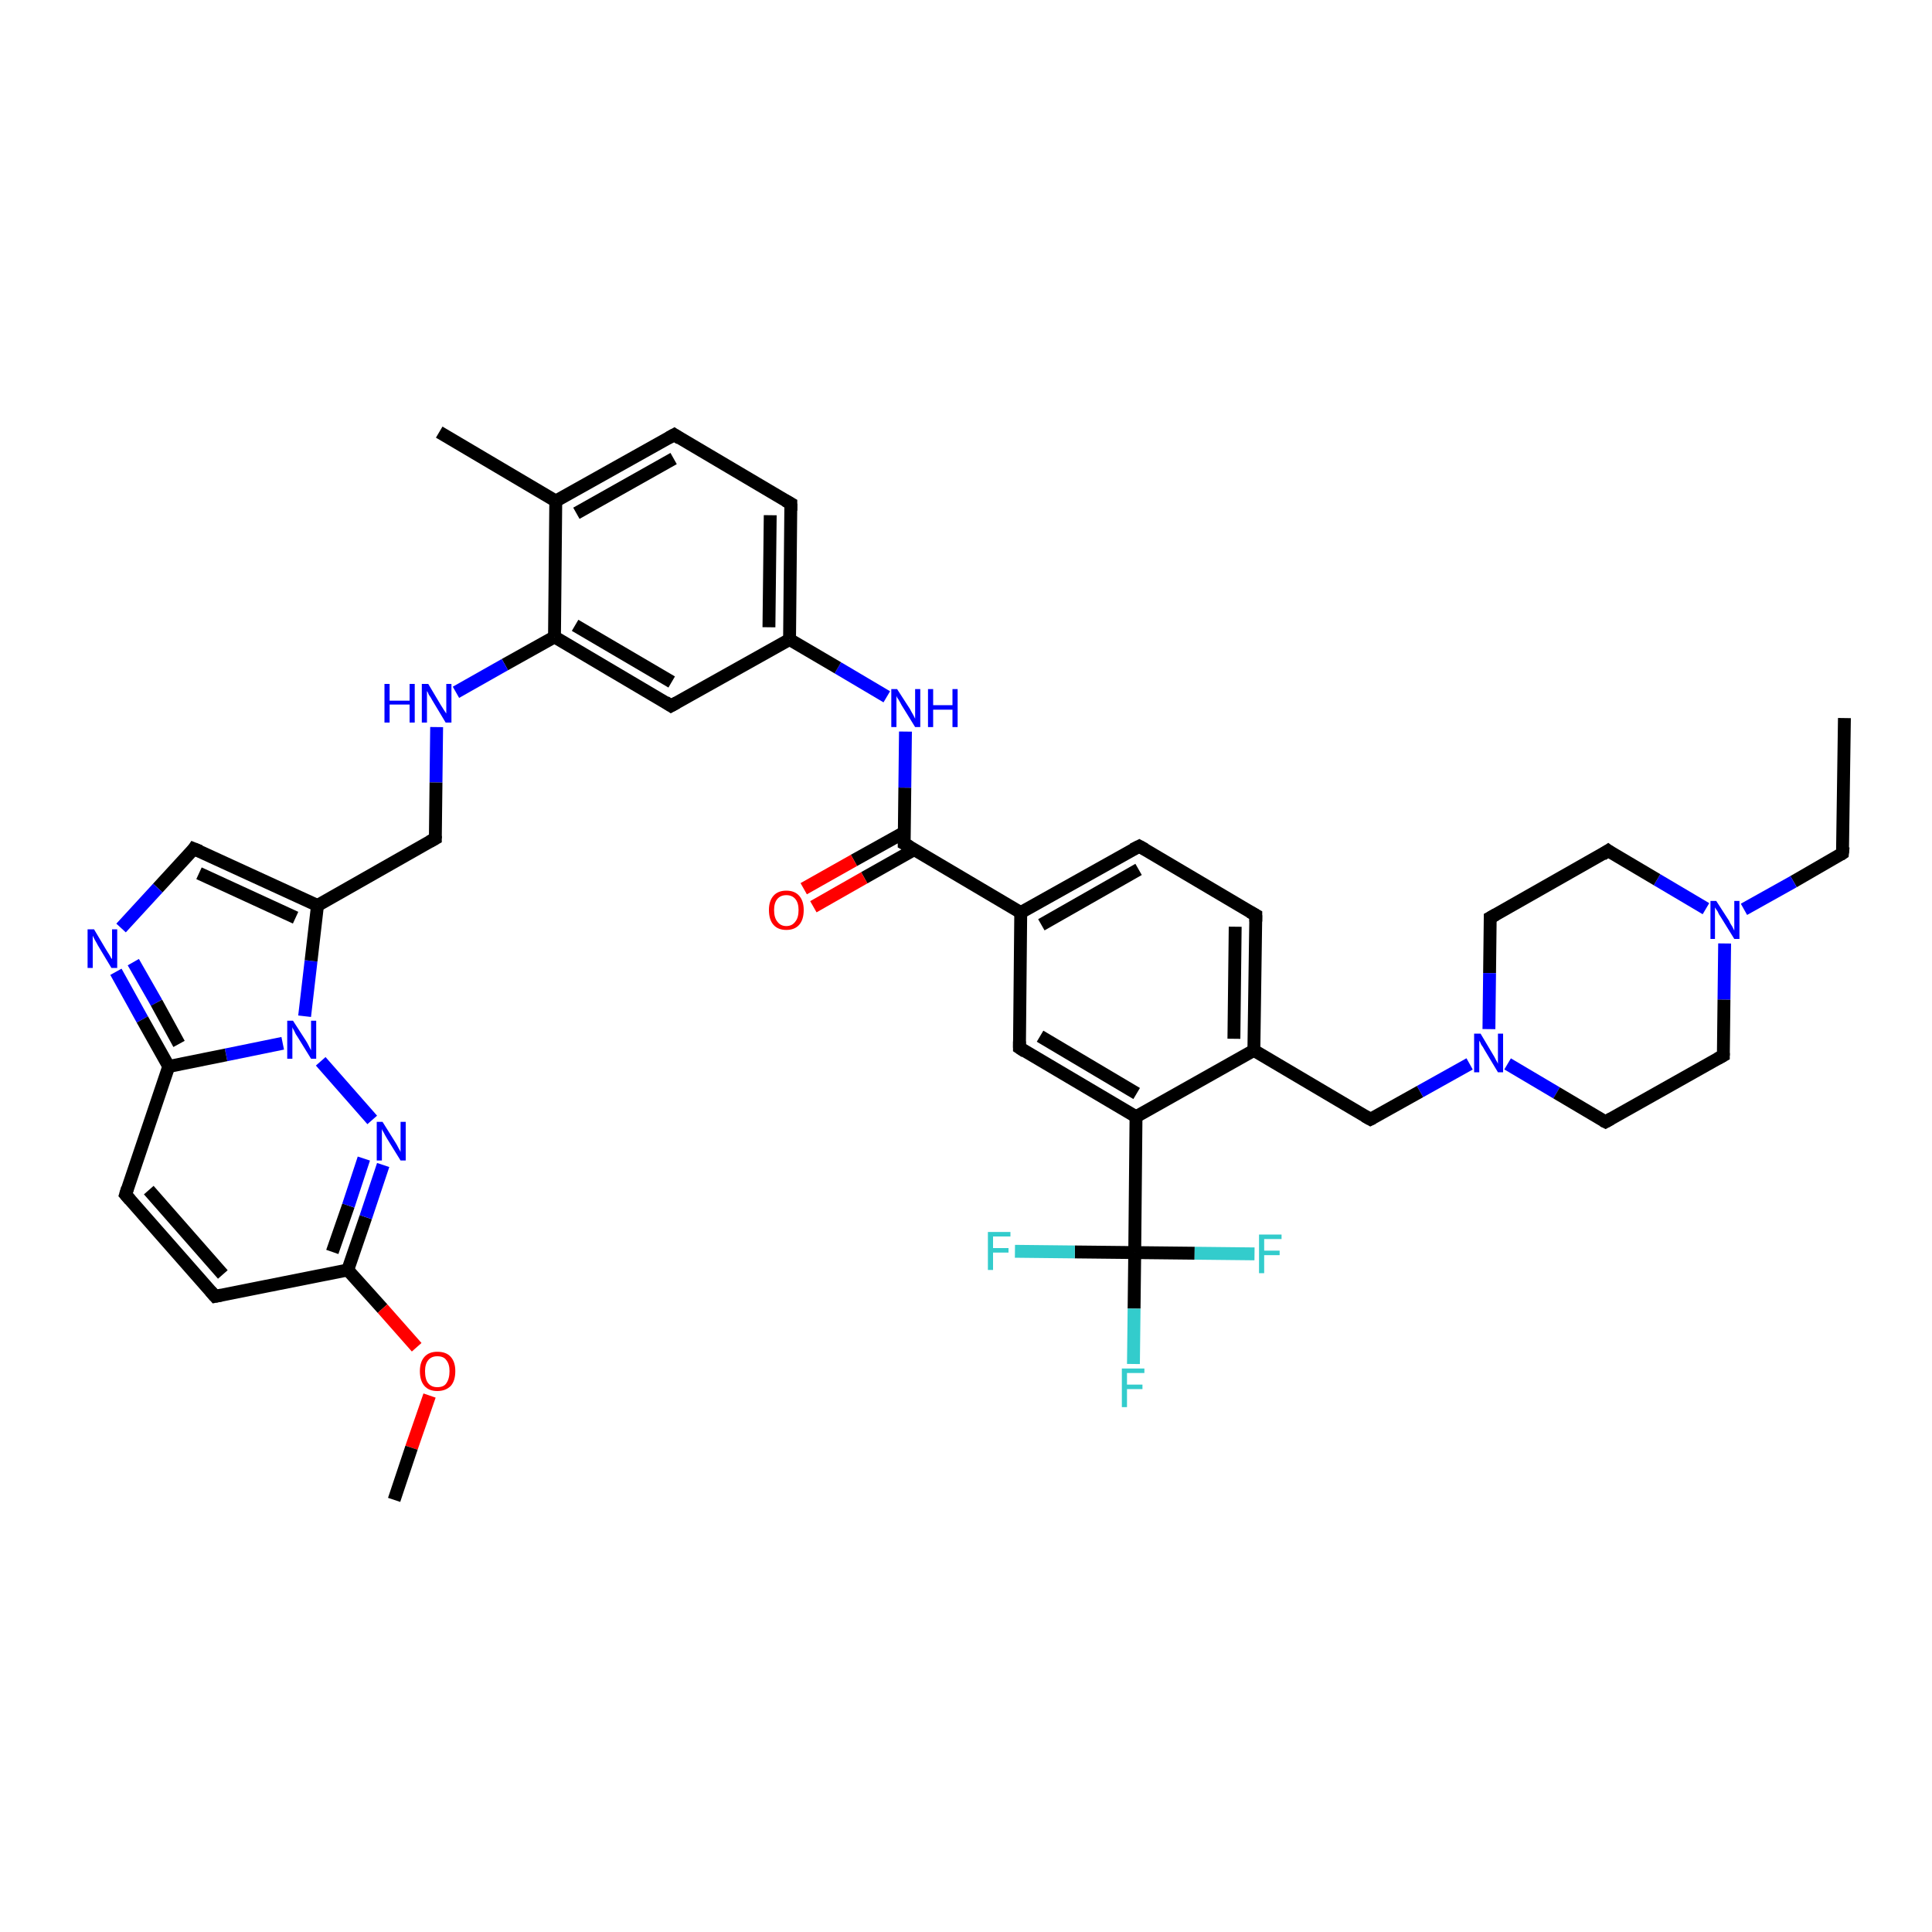 <?xml version='1.0' encoding='iso-8859-1'?>
<svg version='1.1' baseProfile='full'
              xmlns='http://www.w3.org/2000/svg'
                      xmlns:rdkit='http://www.rdkit.org/xml'
                      xmlns:xlink='http://www.w3.org/1999/xlink'
                  xml:space='preserve'
width='300px' height='300px' viewBox='0 0 300 300'>
<!-- END OF HEADER -->
<rect style='opacity:1.0;fill:#FFFFFF;stroke:none' width='300.0' height='300.0' x='0.0' y='0.0'> </rect>
<path class='bond-0 atom-0 atom-1' d='M 286.4,111.5 L 286.1,132.5' style='fill:none;fill-rule:evenodd;stroke:#000000;stroke-width:2.0px;stroke-linecap:butt;stroke-linejoin:miter;stroke-opacity:1' />
<path class='bond-1 atom-1 atom-2' d='M 286.1,132.5 L 278.5,136.9' style='fill:none;fill-rule:evenodd;stroke:#000000;stroke-width:2.0px;stroke-linecap:butt;stroke-linejoin:miter;stroke-opacity:1' />
<path class='bond-1 atom-1 atom-2' d='M 278.5,136.9 L 270.8,141.2' style='fill:none;fill-rule:evenodd;stroke:#0000FF;stroke-width:2.0px;stroke-linecap:butt;stroke-linejoin:miter;stroke-opacity:1' />
<path class='bond-2 atom-2 atom-3' d='M 264.9,141.1 L 257.3,136.6' style='fill:none;fill-rule:evenodd;stroke:#0000FF;stroke-width:2.0px;stroke-linecap:butt;stroke-linejoin:miter;stroke-opacity:1' />
<path class='bond-2 atom-2 atom-3' d='M 257.3,136.6 L 249.7,132.1' style='fill:none;fill-rule:evenodd;stroke:#000000;stroke-width:2.0px;stroke-linecap:butt;stroke-linejoin:miter;stroke-opacity:1' />
<path class='bond-3 atom-3 atom-4' d='M 249.7,132.1 L 231.4,142.5' style='fill:none;fill-rule:evenodd;stroke:#000000;stroke-width:2.0px;stroke-linecap:butt;stroke-linejoin:miter;stroke-opacity:1' />
<path class='bond-4 atom-4 atom-5' d='M 231.4,142.5 L 231.3,151.1' style='fill:none;fill-rule:evenodd;stroke:#000000;stroke-width:2.0px;stroke-linecap:butt;stroke-linejoin:miter;stroke-opacity:1' />
<path class='bond-4 atom-4 atom-5' d='M 231.3,151.1 L 231.2,159.8' style='fill:none;fill-rule:evenodd;stroke:#0000FF;stroke-width:2.0px;stroke-linecap:butt;stroke-linejoin:miter;stroke-opacity:1' />
<path class='bond-5 atom-5 atom-6' d='M 228.2,165.2 L 220.5,169.5' style='fill:none;fill-rule:evenodd;stroke:#0000FF;stroke-width:2.0px;stroke-linecap:butt;stroke-linejoin:miter;stroke-opacity:1' />
<path class='bond-5 atom-5 atom-6' d='M 220.5,169.5 L 212.8,173.8' style='fill:none;fill-rule:evenodd;stroke:#000000;stroke-width:2.0px;stroke-linecap:butt;stroke-linejoin:miter;stroke-opacity:1' />
<path class='bond-6 atom-6 atom-7' d='M 212.8,173.8 L 194.7,163.1' style='fill:none;fill-rule:evenodd;stroke:#000000;stroke-width:2.0px;stroke-linecap:butt;stroke-linejoin:miter;stroke-opacity:1' />
<path class='bond-7 atom-7 atom-8' d='M 194.7,163.1 L 195.0,142.1' style='fill:none;fill-rule:evenodd;stroke:#000000;stroke-width:2.0px;stroke-linecap:butt;stroke-linejoin:miter;stroke-opacity:1' />
<path class='bond-7 atom-7 atom-8' d='M 191.6,161.3 L 191.8,143.9' style='fill:none;fill-rule:evenodd;stroke:#000000;stroke-width:2.0px;stroke-linecap:butt;stroke-linejoin:miter;stroke-opacity:1' />
<path class='bond-8 atom-8 atom-9' d='M 195.0,142.1 L 176.9,131.4' style='fill:none;fill-rule:evenodd;stroke:#000000;stroke-width:2.0px;stroke-linecap:butt;stroke-linejoin:miter;stroke-opacity:1' />
<path class='bond-9 atom-9 atom-10' d='M 176.9,131.4 L 158.5,141.7' style='fill:none;fill-rule:evenodd;stroke:#000000;stroke-width:2.0px;stroke-linecap:butt;stroke-linejoin:miter;stroke-opacity:1' />
<path class='bond-9 atom-9 atom-10' d='M 176.8,135.0 L 161.7,143.6' style='fill:none;fill-rule:evenodd;stroke:#000000;stroke-width:2.0px;stroke-linecap:butt;stroke-linejoin:miter;stroke-opacity:1' />
<path class='bond-10 atom-10 atom-11' d='M 158.5,141.7 L 158.3,162.7' style='fill:none;fill-rule:evenodd;stroke:#000000;stroke-width:2.0px;stroke-linecap:butt;stroke-linejoin:miter;stroke-opacity:1' />
<path class='bond-11 atom-11 atom-12' d='M 158.3,162.7 L 176.4,173.4' style='fill:none;fill-rule:evenodd;stroke:#000000;stroke-width:2.0px;stroke-linecap:butt;stroke-linejoin:miter;stroke-opacity:1' />
<path class='bond-11 atom-11 atom-12' d='M 161.5,160.9 L 176.5,169.8' style='fill:none;fill-rule:evenodd;stroke:#000000;stroke-width:2.0px;stroke-linecap:butt;stroke-linejoin:miter;stroke-opacity:1' />
<path class='bond-12 atom-12 atom-13' d='M 176.4,173.4 L 176.2,194.5' style='fill:none;fill-rule:evenodd;stroke:#000000;stroke-width:2.0px;stroke-linecap:butt;stroke-linejoin:miter;stroke-opacity:1' />
<path class='bond-13 atom-13 atom-14' d='M 176.2,194.5 L 176.1,203.2' style='fill:none;fill-rule:evenodd;stroke:#000000;stroke-width:2.0px;stroke-linecap:butt;stroke-linejoin:miter;stroke-opacity:1' />
<path class='bond-13 atom-13 atom-14' d='M 176.1,203.2 L 176.0,211.8' style='fill:none;fill-rule:evenodd;stroke:#33CCCC;stroke-width:2.0px;stroke-linecap:butt;stroke-linejoin:miter;stroke-opacity:1' />
<path class='bond-14 atom-13 atom-15' d='M 176.2,194.5 L 166.9,194.4' style='fill:none;fill-rule:evenodd;stroke:#000000;stroke-width:2.0px;stroke-linecap:butt;stroke-linejoin:miter;stroke-opacity:1' />
<path class='bond-14 atom-13 atom-15' d='M 166.9,194.4 L 157.6,194.3' style='fill:none;fill-rule:evenodd;stroke:#33CCCC;stroke-width:2.0px;stroke-linecap:butt;stroke-linejoin:miter;stroke-opacity:1' />
<path class='bond-15 atom-13 atom-16' d='M 176.2,194.5 L 185.5,194.6' style='fill:none;fill-rule:evenodd;stroke:#000000;stroke-width:2.0px;stroke-linecap:butt;stroke-linejoin:miter;stroke-opacity:1' />
<path class='bond-15 atom-13 atom-16' d='M 185.5,194.6 L 194.8,194.7' style='fill:none;fill-rule:evenodd;stroke:#33CCCC;stroke-width:2.0px;stroke-linecap:butt;stroke-linejoin:miter;stroke-opacity:1' />
<path class='bond-16 atom-10 atom-17' d='M 158.5,141.7 L 140.4,131.0' style='fill:none;fill-rule:evenodd;stroke:#000000;stroke-width:2.0px;stroke-linecap:butt;stroke-linejoin:miter;stroke-opacity:1' />
<path class='bond-17 atom-17 atom-18' d='M 140.5,129.2 L 132.6,133.6' style='fill:none;fill-rule:evenodd;stroke:#000000;stroke-width:2.0px;stroke-linecap:butt;stroke-linejoin:miter;stroke-opacity:1' />
<path class='bond-17 atom-17 atom-18' d='M 132.6,133.6 L 124.8,138.0' style='fill:none;fill-rule:evenodd;stroke:#FF0000;stroke-width:2.0px;stroke-linecap:butt;stroke-linejoin:miter;stroke-opacity:1' />
<path class='bond-17 atom-17 atom-18' d='M 142.0,131.9 L 134.2,136.3' style='fill:none;fill-rule:evenodd;stroke:#000000;stroke-width:2.0px;stroke-linecap:butt;stroke-linejoin:miter;stroke-opacity:1' />
<path class='bond-17 atom-17 atom-18' d='M 134.2,136.3 L 126.3,140.8' style='fill:none;fill-rule:evenodd;stroke:#FF0000;stroke-width:2.0px;stroke-linecap:butt;stroke-linejoin:miter;stroke-opacity:1' />
<path class='bond-18 atom-17 atom-19' d='M 140.4,131.0 L 140.5,122.3' style='fill:none;fill-rule:evenodd;stroke:#000000;stroke-width:2.0px;stroke-linecap:butt;stroke-linejoin:miter;stroke-opacity:1' />
<path class='bond-18 atom-17 atom-19' d='M 140.5,122.3 L 140.6,113.6' style='fill:none;fill-rule:evenodd;stroke:#0000FF;stroke-width:2.0px;stroke-linecap:butt;stroke-linejoin:miter;stroke-opacity:1' />
<path class='bond-19 atom-19 atom-20' d='M 137.7,108.2 L 130.1,103.7' style='fill:none;fill-rule:evenodd;stroke:#0000FF;stroke-width:2.0px;stroke-linecap:butt;stroke-linejoin:miter;stroke-opacity:1' />
<path class='bond-19 atom-19 atom-20' d='M 130.1,103.7 L 122.6,99.3' style='fill:none;fill-rule:evenodd;stroke:#000000;stroke-width:2.0px;stroke-linecap:butt;stroke-linejoin:miter;stroke-opacity:1' />
<path class='bond-20 atom-20 atom-21' d='M 122.6,99.3 L 122.8,78.2' style='fill:none;fill-rule:evenodd;stroke:#000000;stroke-width:2.0px;stroke-linecap:butt;stroke-linejoin:miter;stroke-opacity:1' />
<path class='bond-20 atom-20 atom-21' d='M 119.4,97.4 L 119.6,80.0' style='fill:none;fill-rule:evenodd;stroke:#000000;stroke-width:2.0px;stroke-linecap:butt;stroke-linejoin:miter;stroke-opacity:1' />
<path class='bond-21 atom-21 atom-22' d='M 122.8,78.2 L 104.7,67.5' style='fill:none;fill-rule:evenodd;stroke:#000000;stroke-width:2.0px;stroke-linecap:butt;stroke-linejoin:miter;stroke-opacity:1' />
<path class='bond-22 atom-22 atom-23' d='M 104.7,67.5 L 86.3,77.8' style='fill:none;fill-rule:evenodd;stroke:#000000;stroke-width:2.0px;stroke-linecap:butt;stroke-linejoin:miter;stroke-opacity:1' />
<path class='bond-22 atom-22 atom-23' d='M 104.6,71.2 L 89.5,79.7' style='fill:none;fill-rule:evenodd;stroke:#000000;stroke-width:2.0px;stroke-linecap:butt;stroke-linejoin:miter;stroke-opacity:1' />
<path class='bond-23 atom-23 atom-24' d='M 86.3,77.8 L 68.2,67.1' style='fill:none;fill-rule:evenodd;stroke:#000000;stroke-width:2.0px;stroke-linecap:butt;stroke-linejoin:miter;stroke-opacity:1' />
<path class='bond-24 atom-23 atom-25' d='M 86.3,77.8 L 86.1,98.9' style='fill:none;fill-rule:evenodd;stroke:#000000;stroke-width:2.0px;stroke-linecap:butt;stroke-linejoin:miter;stroke-opacity:1' />
<path class='bond-25 atom-25 atom-26' d='M 86.1,98.9 L 78.4,103.2' style='fill:none;fill-rule:evenodd;stroke:#000000;stroke-width:2.0px;stroke-linecap:butt;stroke-linejoin:miter;stroke-opacity:1' />
<path class='bond-25 atom-25 atom-26' d='M 78.4,103.2 L 70.8,107.5' style='fill:none;fill-rule:evenodd;stroke:#0000FF;stroke-width:2.0px;stroke-linecap:butt;stroke-linejoin:miter;stroke-opacity:1' />
<path class='bond-26 atom-26 atom-27' d='M 67.8,112.9 L 67.7,121.5' style='fill:none;fill-rule:evenodd;stroke:#0000FF;stroke-width:2.0px;stroke-linecap:butt;stroke-linejoin:miter;stroke-opacity:1' />
<path class='bond-26 atom-26 atom-27' d='M 67.7,121.5 L 67.6,130.2' style='fill:none;fill-rule:evenodd;stroke:#000000;stroke-width:2.0px;stroke-linecap:butt;stroke-linejoin:miter;stroke-opacity:1' />
<path class='bond-27 atom-27 atom-28' d='M 67.6,130.2 L 49.3,140.6' style='fill:none;fill-rule:evenodd;stroke:#000000;stroke-width:2.0px;stroke-linecap:butt;stroke-linejoin:miter;stroke-opacity:1' />
<path class='bond-28 atom-28 atom-29' d='M 49.3,140.6 L 30.1,131.8' style='fill:none;fill-rule:evenodd;stroke:#000000;stroke-width:2.0px;stroke-linecap:butt;stroke-linejoin:miter;stroke-opacity:1' />
<path class='bond-28 atom-28 atom-29' d='M 45.9,142.5 L 30.9,135.6' style='fill:none;fill-rule:evenodd;stroke:#000000;stroke-width:2.0px;stroke-linecap:butt;stroke-linejoin:miter;stroke-opacity:1' />
<path class='bond-29 atom-29 atom-30' d='M 30.1,131.8 L 24.5,137.9' style='fill:none;fill-rule:evenodd;stroke:#000000;stroke-width:2.0px;stroke-linecap:butt;stroke-linejoin:miter;stroke-opacity:1' />
<path class='bond-29 atom-29 atom-30' d='M 24.5,137.9 L 18.8,144.1' style='fill:none;fill-rule:evenodd;stroke:#0000FF;stroke-width:2.0px;stroke-linecap:butt;stroke-linejoin:miter;stroke-opacity:1' />
<path class='bond-30 atom-30 atom-31' d='M 18.0,150.9 L 22.1,158.3' style='fill:none;fill-rule:evenodd;stroke:#0000FF;stroke-width:2.0px;stroke-linecap:butt;stroke-linejoin:miter;stroke-opacity:1' />
<path class='bond-30 atom-30 atom-31' d='M 22.1,158.3 L 26.2,165.6' style='fill:none;fill-rule:evenodd;stroke:#000000;stroke-width:2.0px;stroke-linecap:butt;stroke-linejoin:miter;stroke-opacity:1' />
<path class='bond-30 atom-30 atom-31' d='M 20.7,149.4 L 24.3,155.7' style='fill:none;fill-rule:evenodd;stroke:#0000FF;stroke-width:2.0px;stroke-linecap:butt;stroke-linejoin:miter;stroke-opacity:1' />
<path class='bond-30 atom-30 atom-31' d='M 24.3,155.7 L 27.8,162.1' style='fill:none;fill-rule:evenodd;stroke:#000000;stroke-width:2.0px;stroke-linecap:butt;stroke-linejoin:miter;stroke-opacity:1' />
<path class='bond-31 atom-31 atom-32' d='M 26.2,165.6 L 19.5,185.5' style='fill:none;fill-rule:evenodd;stroke:#000000;stroke-width:2.0px;stroke-linecap:butt;stroke-linejoin:miter;stroke-opacity:1' />
<path class='bond-32 atom-32 atom-33' d='M 19.5,185.5 L 33.4,201.3' style='fill:none;fill-rule:evenodd;stroke:#000000;stroke-width:2.0px;stroke-linecap:butt;stroke-linejoin:miter;stroke-opacity:1' />
<path class='bond-32 atom-32 atom-33' d='M 23.1,184.8 L 34.6,197.9' style='fill:none;fill-rule:evenodd;stroke:#000000;stroke-width:2.0px;stroke-linecap:butt;stroke-linejoin:miter;stroke-opacity:1' />
<path class='bond-33 atom-33 atom-34' d='M 33.4,201.3 L 54.0,197.2' style='fill:none;fill-rule:evenodd;stroke:#000000;stroke-width:2.0px;stroke-linecap:butt;stroke-linejoin:miter;stroke-opacity:1' />
<path class='bond-34 atom-34 atom-35' d='M 54.0,197.2 L 59.4,203.2' style='fill:none;fill-rule:evenodd;stroke:#000000;stroke-width:2.0px;stroke-linecap:butt;stroke-linejoin:miter;stroke-opacity:1' />
<path class='bond-34 atom-34 atom-35' d='M 59.4,203.2 L 64.7,209.2' style='fill:none;fill-rule:evenodd;stroke:#FF0000;stroke-width:2.0px;stroke-linecap:butt;stroke-linejoin:miter;stroke-opacity:1' />
<path class='bond-35 atom-35 atom-36' d='M 66.7,216.7 L 63.9,224.8' style='fill:none;fill-rule:evenodd;stroke:#FF0000;stroke-width:2.0px;stroke-linecap:butt;stroke-linejoin:miter;stroke-opacity:1' />
<path class='bond-35 atom-35 atom-36' d='M 63.9,224.8 L 61.2,232.9' style='fill:none;fill-rule:evenodd;stroke:#000000;stroke-width:2.0px;stroke-linecap:butt;stroke-linejoin:miter;stroke-opacity:1' />
<path class='bond-36 atom-34 atom-37' d='M 54.0,197.2 L 56.8,189.0' style='fill:none;fill-rule:evenodd;stroke:#000000;stroke-width:2.0px;stroke-linecap:butt;stroke-linejoin:miter;stroke-opacity:1' />
<path class='bond-36 atom-34 atom-37' d='M 56.8,189.0 L 59.5,180.9' style='fill:none;fill-rule:evenodd;stroke:#0000FF;stroke-width:2.0px;stroke-linecap:butt;stroke-linejoin:miter;stroke-opacity:1' />
<path class='bond-36 atom-34 atom-37' d='M 51.6,194.4 L 54.1,187.2' style='fill:none;fill-rule:evenodd;stroke:#000000;stroke-width:2.0px;stroke-linecap:butt;stroke-linejoin:miter;stroke-opacity:1' />
<path class='bond-36 atom-34 atom-37' d='M 54.1,187.2 L 56.5,179.9' style='fill:none;fill-rule:evenodd;stroke:#0000FF;stroke-width:2.0px;stroke-linecap:butt;stroke-linejoin:miter;stroke-opacity:1' />
<path class='bond-37 atom-37 atom-38' d='M 57.8,173.9 L 49.8,164.8' style='fill:none;fill-rule:evenodd;stroke:#0000FF;stroke-width:2.0px;stroke-linecap:butt;stroke-linejoin:miter;stroke-opacity:1' />
<path class='bond-38 atom-25 atom-39' d='M 86.1,98.9 L 104.2,109.6' style='fill:none;fill-rule:evenodd;stroke:#000000;stroke-width:2.0px;stroke-linecap:butt;stroke-linejoin:miter;stroke-opacity:1' />
<path class='bond-38 atom-25 atom-39' d='M 89.3,97.1 L 104.3,105.9' style='fill:none;fill-rule:evenodd;stroke:#000000;stroke-width:2.0px;stroke-linecap:butt;stroke-linejoin:miter;stroke-opacity:1' />
<path class='bond-39 atom-5 atom-40' d='M 234.1,165.2 L 241.7,169.7' style='fill:none;fill-rule:evenodd;stroke:#0000FF;stroke-width:2.0px;stroke-linecap:butt;stroke-linejoin:miter;stroke-opacity:1' />
<path class='bond-39 atom-5 atom-40' d='M 241.7,169.7 L 249.3,174.2' style='fill:none;fill-rule:evenodd;stroke:#000000;stroke-width:2.0px;stroke-linecap:butt;stroke-linejoin:miter;stroke-opacity:1' />
<path class='bond-40 atom-40 atom-41' d='M 249.3,174.2 L 267.6,163.9' style='fill:none;fill-rule:evenodd;stroke:#000000;stroke-width:2.0px;stroke-linecap:butt;stroke-linejoin:miter;stroke-opacity:1' />
<path class='bond-41 atom-41 atom-2' d='M 267.6,163.9 L 267.7,155.2' style='fill:none;fill-rule:evenodd;stroke:#000000;stroke-width:2.0px;stroke-linecap:butt;stroke-linejoin:miter;stroke-opacity:1' />
<path class='bond-41 atom-41 atom-2' d='M 267.7,155.2 L 267.8,146.5' style='fill:none;fill-rule:evenodd;stroke:#0000FF;stroke-width:2.0px;stroke-linecap:butt;stroke-linejoin:miter;stroke-opacity:1' />
<path class='bond-42 atom-12 atom-7' d='M 176.4,173.4 L 194.7,163.1' style='fill:none;fill-rule:evenodd;stroke:#000000;stroke-width:2.0px;stroke-linecap:butt;stroke-linejoin:miter;stroke-opacity:1' />
<path class='bond-43 atom-39 atom-20' d='M 104.2,109.6 L 122.6,99.3' style='fill:none;fill-rule:evenodd;stroke:#000000;stroke-width:2.0px;stroke-linecap:butt;stroke-linejoin:miter;stroke-opacity:1' />
<path class='bond-44 atom-38 atom-28' d='M 47.3,157.8 L 48.3,149.2' style='fill:none;fill-rule:evenodd;stroke:#0000FF;stroke-width:2.0px;stroke-linecap:butt;stroke-linejoin:miter;stroke-opacity:1' />
<path class='bond-44 atom-38 atom-28' d='M 48.3,149.2 L 49.3,140.6' style='fill:none;fill-rule:evenodd;stroke:#000000;stroke-width:2.0px;stroke-linecap:butt;stroke-linejoin:miter;stroke-opacity:1' />
<path class='bond-45 atom-38 atom-31' d='M 43.9,162.0 L 35.1,163.8' style='fill:none;fill-rule:evenodd;stroke:#0000FF;stroke-width:2.0px;stroke-linecap:butt;stroke-linejoin:miter;stroke-opacity:1' />
<path class='bond-45 atom-38 atom-31' d='M 35.1,163.8 L 26.2,165.6' style='fill:none;fill-rule:evenodd;stroke:#000000;stroke-width:2.0px;stroke-linecap:butt;stroke-linejoin:miter;stroke-opacity:1' />
<path d='M 286.2,131.5 L 286.1,132.5 L 285.8,132.7' style='fill:none;stroke:#000000;stroke-width:2.0px;stroke-linecap:butt;stroke-linejoin:miter;stroke-opacity:1;' />
<path d='M 250.1,132.4 L 249.7,132.1 L 248.8,132.7' style='fill:none;stroke:#000000;stroke-width:2.0px;stroke-linecap:butt;stroke-linejoin:miter;stroke-opacity:1;' />
<path d='M 232.3,142.0 L 231.4,142.5 L 231.4,142.9' style='fill:none;stroke:#000000;stroke-width:2.0px;stroke-linecap:butt;stroke-linejoin:miter;stroke-opacity:1;' />
<path d='M 213.2,173.6 L 212.8,173.8 L 211.9,173.3' style='fill:none;stroke:#000000;stroke-width:2.0px;stroke-linecap:butt;stroke-linejoin:miter;stroke-opacity:1;' />
<path d='M 195.0,143.1 L 195.0,142.1 L 194.1,141.6' style='fill:none;stroke:#000000;stroke-width:2.0px;stroke-linecap:butt;stroke-linejoin:miter;stroke-opacity:1;' />
<path d='M 177.8,131.9 L 176.9,131.4 L 175.9,131.9' style='fill:none;stroke:#000000;stroke-width:2.0px;stroke-linecap:butt;stroke-linejoin:miter;stroke-opacity:1;' />
<path d='M 158.3,161.7 L 158.3,162.7 L 159.2,163.3' style='fill:none;stroke:#000000;stroke-width:2.0px;stroke-linecap:butt;stroke-linejoin:miter;stroke-opacity:1;' />
<path d='M 141.3,131.5 L 140.4,131.0 L 140.4,130.6' style='fill:none;stroke:#000000;stroke-width:2.0px;stroke-linecap:butt;stroke-linejoin:miter;stroke-opacity:1;' />
<path d='M 122.8,79.3 L 122.8,78.2 L 121.9,77.7' style='fill:none;stroke:#000000;stroke-width:2.0px;stroke-linecap:butt;stroke-linejoin:miter;stroke-opacity:1;' />
<path d='M 105.6,68.1 L 104.7,67.5 L 103.8,68.0' style='fill:none;stroke:#000000;stroke-width:2.0px;stroke-linecap:butt;stroke-linejoin:miter;stroke-opacity:1;' />
<path d='M 67.6,129.8 L 67.6,130.2 L 66.7,130.7' style='fill:none;stroke:#000000;stroke-width:2.0px;stroke-linecap:butt;stroke-linejoin:miter;stroke-opacity:1;' />
<path d='M 31.1,132.2 L 30.1,131.8 L 29.9,132.1' style='fill:none;stroke:#000000;stroke-width:2.0px;stroke-linecap:butt;stroke-linejoin:miter;stroke-opacity:1;' />
<path d='M 19.8,184.5 L 19.5,185.5 L 20.2,186.3' style='fill:none;stroke:#000000;stroke-width:2.0px;stroke-linecap:butt;stroke-linejoin:miter;stroke-opacity:1;' />
<path d='M 32.7,200.5 L 33.4,201.3 L 34.4,201.1' style='fill:none;stroke:#000000;stroke-width:2.0px;stroke-linecap:butt;stroke-linejoin:miter;stroke-opacity:1;' />
<path d='M 103.3,109.0 L 104.2,109.6 L 105.1,109.1' style='fill:none;stroke:#000000;stroke-width:2.0px;stroke-linecap:butt;stroke-linejoin:miter;stroke-opacity:1;' />
<path d='M 248.9,174.0 L 249.3,174.2 L 250.2,173.7' style='fill:none;stroke:#000000;stroke-width:2.0px;stroke-linecap:butt;stroke-linejoin:miter;stroke-opacity:1;' />
<path d='M 266.7,164.4 L 267.6,163.9 L 267.6,163.5' style='fill:none;stroke:#000000;stroke-width:2.0px;stroke-linecap:butt;stroke-linejoin:miter;stroke-opacity:1;' />
<path class='atom-2' d='M 266.5 139.9
L 268.5 143.0
Q 268.6 143.3, 269.0 143.9
Q 269.3 144.5, 269.3 144.5
L 269.3 139.9
L 270.1 139.9
L 270.1 145.8
L 269.3 145.8
L 267.2 142.4
Q 266.9 142.0, 266.7 141.5
Q 266.4 141.1, 266.3 140.9
L 266.3 145.8
L 265.6 145.8
L 265.6 139.9
L 266.5 139.9
' fill='#0000FF'/>
<path class='atom-5' d='M 229.9 160.5
L 231.8 163.7
Q 232.0 164.0, 232.3 164.6
Q 232.6 165.1, 232.6 165.2
L 232.6 160.5
L 233.4 160.5
L 233.4 166.5
L 232.6 166.5
L 230.5 163.0
Q 230.3 162.6, 230.0 162.2
Q 229.8 161.7, 229.7 161.6
L 229.7 166.5
L 228.9 166.5
L 228.9 160.5
L 229.9 160.5
' fill='#0000FF'/>
<path class='atom-14' d='M 174.2 212.5
L 177.7 212.5
L 177.7 213.2
L 175.0 213.2
L 175.0 215.0
L 177.4 215.0
L 177.4 215.7
L 175.0 215.7
L 175.0 218.5
L 174.2 218.5
L 174.2 212.5
' fill='#33CCCC'/>
<path class='atom-15' d='M 153.4 191.3
L 156.9 191.3
L 156.9 192.0
L 154.2 192.0
L 154.2 193.8
L 156.6 193.8
L 156.6 194.5
L 154.2 194.5
L 154.2 197.2
L 153.4 197.2
L 153.4 191.3
' fill='#33CCCC'/>
<path class='atom-16' d='M 195.5 191.7
L 199.0 191.7
L 199.0 192.4
L 196.3 192.4
L 196.3 194.2
L 198.7 194.2
L 198.7 194.9
L 196.3 194.9
L 196.3 197.7
L 195.5 197.7
L 195.5 191.7
' fill='#33CCCC'/>
<path class='atom-18' d='M 119.4 141.3
Q 119.4 139.9, 120.1 139.1
Q 120.8 138.3, 122.1 138.3
Q 123.4 138.3, 124.1 139.1
Q 124.8 139.9, 124.8 141.3
Q 124.8 142.8, 124.1 143.6
Q 123.4 144.4, 122.1 144.4
Q 120.8 144.4, 120.1 143.6
Q 119.4 142.8, 119.4 141.3
M 122.1 143.8
Q 123.0 143.8, 123.5 143.1
Q 124.0 142.5, 124.0 141.3
Q 124.0 140.2, 123.5 139.6
Q 123.0 139.0, 122.1 139.0
Q 121.2 139.0, 120.7 139.6
Q 120.2 140.2, 120.2 141.3
Q 120.2 142.5, 120.7 143.1
Q 121.2 143.8, 122.1 143.8
' fill='#FF0000'/>
<path class='atom-19' d='M 139.3 107.0
L 141.3 110.1
Q 141.5 110.5, 141.8 111.0
Q 142.1 111.6, 142.1 111.6
L 142.1 107.0
L 142.9 107.0
L 142.9 112.9
L 142.1 112.9
L 140.0 109.5
Q 139.8 109.1, 139.5 108.6
Q 139.2 108.2, 139.2 108.0
L 139.2 112.9
L 138.4 112.9
L 138.4 107.0
L 139.3 107.0
' fill='#0000FF'/>
<path class='atom-19' d='M 144.1 107.0
L 144.9 107.0
L 144.9 109.5
L 147.9 109.5
L 147.9 107.0
L 148.7 107.0
L 148.7 112.9
L 147.9 112.9
L 147.9 110.2
L 144.9 110.2
L 144.9 112.9
L 144.1 112.9
L 144.1 107.0
' fill='#0000FF'/>
<path class='atom-26' d='M 59.7 106.2
L 60.5 106.2
L 60.5 108.8
L 63.6 108.8
L 63.6 106.2
L 64.4 106.2
L 64.4 112.2
L 63.6 112.2
L 63.6 109.4
L 60.5 109.4
L 60.5 112.2
L 59.7 112.2
L 59.7 106.2
' fill='#0000FF'/>
<path class='atom-26' d='M 66.5 106.2
L 68.4 109.4
Q 68.6 109.7, 68.9 110.2
Q 69.3 110.8, 69.3 110.8
L 69.3 106.2
L 70.1 106.2
L 70.1 112.2
L 69.2 112.2
L 67.1 108.7
Q 66.9 108.3, 66.6 107.9
Q 66.4 107.4, 66.3 107.3
L 66.3 112.2
L 65.5 112.2
L 65.5 106.2
L 66.5 106.2
' fill='#0000FF'/>
<path class='atom-30' d='M 14.6 144.3
L 16.5 147.5
Q 16.7 147.8, 17.0 148.3
Q 17.3 148.9, 17.4 148.9
L 17.4 144.3
L 18.2 144.3
L 18.2 150.3
L 17.3 150.3
L 15.2 146.8
Q 15.0 146.4, 14.7 145.9
Q 14.5 145.5, 14.4 145.3
L 14.4 150.3
L 13.6 150.3
L 13.6 144.3
L 14.6 144.3
' fill='#0000FF'/>
<path class='atom-35' d='M 65.2 212.9
Q 65.2 211.5, 65.9 210.7
Q 66.6 209.9, 67.9 209.9
Q 69.3 209.9, 70.0 210.7
Q 70.7 211.5, 70.7 212.9
Q 70.7 214.4, 70.0 215.2
Q 69.2 216.0, 67.9 216.0
Q 66.6 216.0, 65.9 215.2
Q 65.2 214.4, 65.2 212.9
M 67.9 215.4
Q 68.9 215.4, 69.3 214.8
Q 69.8 214.1, 69.8 212.9
Q 69.8 211.8, 69.3 211.2
Q 68.9 210.6, 67.9 210.6
Q 67.0 210.6, 66.5 211.2
Q 66.0 211.8, 66.0 212.9
Q 66.0 214.2, 66.5 214.8
Q 67.0 215.4, 67.9 215.4
' fill='#FF0000'/>
<path class='atom-37' d='M 59.4 174.2
L 61.4 177.4
Q 61.6 177.7, 61.9 178.3
Q 62.2 178.8, 62.2 178.9
L 62.2 174.2
L 63.0 174.2
L 63.0 180.2
L 62.2 180.2
L 60.1 176.8
Q 59.8 176.3, 59.6 175.9
Q 59.3 175.4, 59.3 175.3
L 59.3 180.2
L 58.5 180.2
L 58.5 174.2
L 59.4 174.2
' fill='#0000FF'/>
<path class='atom-38' d='M 45.5 158.5
L 47.5 161.6
Q 47.7 161.9, 48.0 162.5
Q 48.3 163.1, 48.3 163.1
L 48.3 158.5
L 49.1 158.5
L 49.1 164.4
L 48.3 164.4
L 46.2 161.0
Q 45.9 160.6, 45.7 160.1
Q 45.4 159.6, 45.4 159.5
L 45.4 164.4
L 44.6 164.4
L 44.6 158.5
L 45.5 158.5
' fill='#0000FF'/>
</svg>
